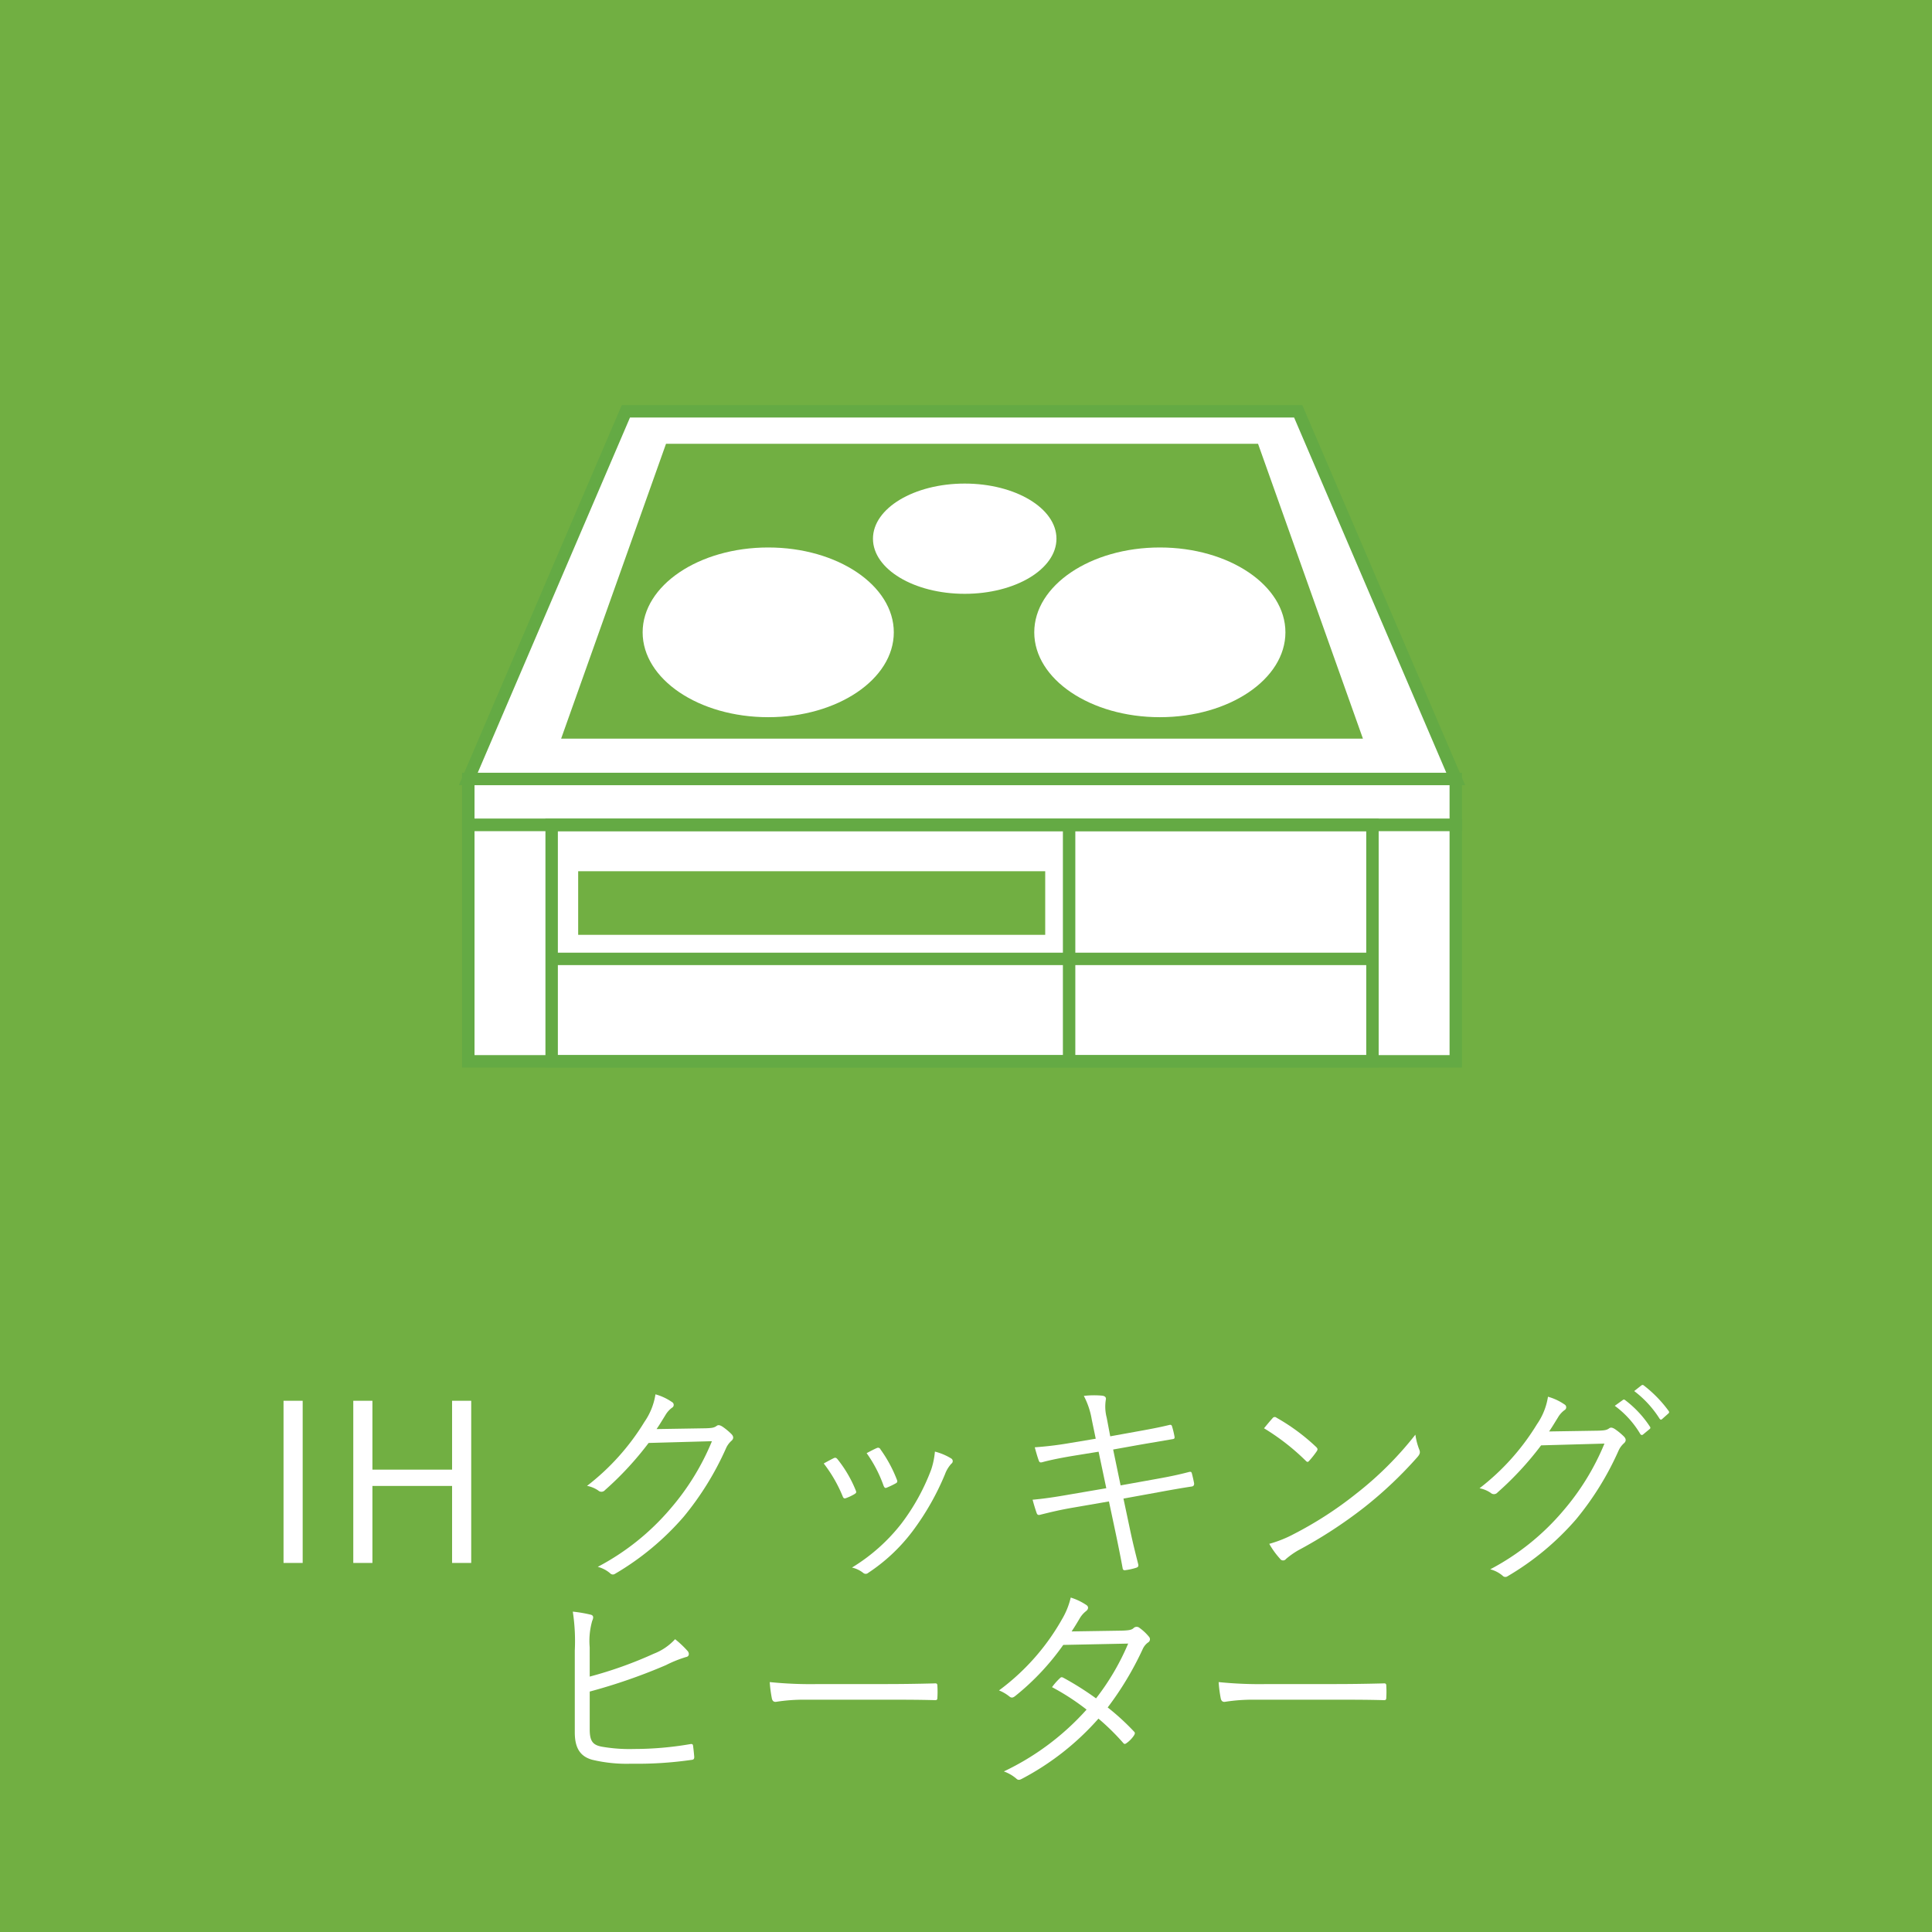 <svg xmlns="http://www.w3.org/2000/svg" width="155.551" height="155.551" viewBox="0 0 155.551 155.551">
  <g id="faq_icon12" transform="translate(-5781.14 -5340.912)">
    <rect id="長方形_198" data-name="長方形 198" width="155.551" height="155.551" transform="translate(5781.14 5340.912)" fill="#71af42"/>
    <g id="グループ_480" data-name="グループ 480">
      <g id="グループ_479" data-name="グループ 479">
        <path id="パス_5538" data-name="パス 5538" d="M5805.509,5466.749h-1.541v-13.057h1.541Z" fill="#fff"/>
        <path id="パス_5539" data-name="パス 5539" d="M5819.079,5466.749h-1.541v-6.2h-6.413v6.2h-1.541v-13.057h1.541v5.545h6.413v-5.545h1.541Z" fill="#fff"/>
        <path id="パス_5540" data-name="パス 5540" d="M5837.965,5455.907c.531-.018.69-.053.886-.2.124-.088.265-.053.461.071a5.084,5.084,0,0,1,.708.585c.213.212.177.389.036.531a1.748,1.748,0,0,0-.461.62,23.825,23.825,0,0,1-3.419,5.527,22.01,22.01,0,0,1-5.527,4.589.3.3,0,0,1-.39-.053,2.5,2.5,0,0,0-.992-.514,19.694,19.694,0,0,0,5.863-4.695,19.9,19.9,0,0,0,3.331-5.421l-5.1.142a25.651,25.651,0,0,1-3.507,3.791.378.378,0,0,1-.55.035,2.4,2.4,0,0,0-.9-.372,18.947,18.947,0,0,0,4.624-5.154,5.3,5.3,0,0,0,.885-2.215,4.39,4.39,0,0,1,1.328.62.259.259,0,0,1,0,.461,1.977,1.977,0,0,0-.531.6c-.265.425-.461.762-.709,1.116Z" fill="#fff"/>
        <path id="パス_5541" data-name="パス 5541" d="M5848.259,5458.316c.142-.07.212-.035.318.089a10.015,10.015,0,0,1,1.453,2.48c.071.177.071.213-.088.319a3.883,3.883,0,0,1-.673.319c-.16.071-.231,0-.284-.142a11.238,11.238,0,0,0-1.524-2.64Q5847.939,5458.475,5848.259,5458.316Zm9.46.018a.249.249,0,0,1,.017.425,2.579,2.579,0,0,0-.513.85,21.14,21.14,0,0,1-2.6,4.571,14.321,14.321,0,0,1-3.578,3.366.3.3,0,0,1-.389.017,2.237,2.237,0,0,0-.922-.442,14.758,14.758,0,0,0,3.968-3.525,17.125,17.125,0,0,0,2.41-4.359,6.323,6.323,0,0,0,.3-1.452A4.722,4.722,0,0,1,5857.719,5458.334Zm-5.988-.833a.211.211,0,0,1,.3.106,10.882,10.882,0,0,1,1.329,2.463c.053.142.017.213-.125.284a6.588,6.588,0,0,1-.708.336c-.124.053-.177,0-.248-.159a10.5,10.5,0,0,0-1.364-2.622C5851.288,5457.714,5851.519,5457.59,5851.731,5457.5Z" fill="#fff"/>
        <path id="パス_5542" data-name="パス 5542" d="M5869.04,5455.2a6.292,6.292,0,0,0-.637-1.9,7.038,7.038,0,0,1,1.487-.018c.248.035.319.159.284.319a3.509,3.509,0,0,0,.07,1.453l.284,1.5,2.055-.372c.886-.159,1.878-.336,2.728-.549.124-.017.16.018.195.124a7.189,7.189,0,0,1,.2.833c.018.124-.018.177-.177.195-.832.142-1.878.319-2.693.46l-2.073.372.6,2.888,2.958-.532c.992-.176,1.825-.354,2.551-.548.159-.036.195,0,.231.124.07.265.124.513.177.779.017.159-.053.248-.177.266-.709.106-1.63.265-2.587.442l-2.923.532.514,2.427c.213,1.027.461,2.019.673,2.852.036.16,0,.23-.142.284a5.1,5.1,0,0,1-.85.194c-.177.036-.248-.017-.266-.177-.142-.779-.354-1.842-.567-2.852l-.531-2.5-2.888.5c-1.046.177-1.842.372-2.622.567-.176.053-.265.018-.319-.159-.106-.3-.23-.709-.318-1.045.992-.089,1.9-.231,3.011-.426l2.923-.5-.62-2.94-2.072.336c-.957.16-1.843.337-2.481.514-.159.035-.213,0-.265-.142-.089-.23-.248-.78-.32-1.063a27.856,27.856,0,0,0,2.888-.354l2.02-.337Z" fill="#fff"/>
        <path id="パス_5543" data-name="パス 5543" d="M5883.6,5455.092a.212.212,0,0,1,.318-.035,16.309,16.309,0,0,1,3.19,2.356c.124.124.141.194.052.336a7.063,7.063,0,0,1-.6.762c-.106.124-.159.142-.283.018a18.327,18.327,0,0,0-3.367-2.622C5883.142,5455.624,5883.407,5455.305,5883.6,5455.092Zm1.594,9.389a30.025,30.025,0,0,0,5.12-3.294,27.71,27.71,0,0,0,4.783-4.766,5.3,5.3,0,0,0,.3,1.169c.1.23.087.372-.124.62a32.878,32.878,0,0,1-4.306,4.075,36.917,36.917,0,0,1-5.315,3.454,6.573,6.573,0,0,0-.974.691.29.29,0,0,1-.478-.018,6.65,6.65,0,0,1-.868-1.2A9.88,9.88,0,0,0,5885.2,5464.481Z" fill="#fff"/>
        <path id="パス_5544" data-name="パス 5544" d="M5909.822,5456.1c.532-.018.692-.053.886-.195.124-.089.266-.053.461.071a5.216,5.216,0,0,1,.708.584c.213.213.178.39.036.532a1.766,1.766,0,0,0-.461.62,23.866,23.866,0,0,1-3.419,5.527,22.014,22.014,0,0,1-5.527,4.589.3.3,0,0,1-.39-.054,2.512,2.512,0,0,0-.992-.513,19.681,19.681,0,0,0,5.864-4.7,19.9,19.9,0,0,0,3.331-5.421l-5.1.142a25.656,25.656,0,0,1-3.507,3.791.378.378,0,0,1-.55.035,2.4,2.4,0,0,0-.9-.372,18.951,18.951,0,0,0,4.624-5.155,5.3,5.3,0,0,0,.886-2.214,4.422,4.422,0,0,1,1.328.62.259.259,0,0,1,0,.46,1.964,1.964,0,0,0-.531.6c-.266.425-.46.761-.708,1.116Zm1.967-2.462a.137.137,0,0,1,.195,0,8.574,8.574,0,0,1,2,2.143.128.128,0,0,1-.036.195l-.513.425a.142.142,0,0,1-.231-.035,7.638,7.638,0,0,0-2.054-2.268Zm1.488-1.17c.071-.053.124-.071.2-.017a10.139,10.139,0,0,1,2.019,2.072c.053.089.036.142-.052.213l-.479.425c-.071.071-.141.071-.213-.036a8.44,8.44,0,0,0-2.037-2.214Z" fill="#fff"/>
        <path id="パス_5545" data-name="パス 5545" d="M5828.62,5475.9a32.743,32.743,0,0,0,5.156-1.842,4.517,4.517,0,0,0,1.718-1.17,8.128,8.128,0,0,1,1.028.974c.141.2.089.426-.142.461a9.9,9.9,0,0,0-1.63.656,45.375,45.375,0,0,1-6.13,2.126v3.046c0,.939.248,1.241.922,1.382a12.9,12.9,0,0,0,2.657.195,26.548,26.548,0,0,0,4.5-.39c.2-.035.231.018.248.178.037.283.072.62.089.85,0,.195-.071.23-.283.248a30.652,30.652,0,0,1-4.8.3,11.9,11.9,0,0,1-3.135-.319c-.957-.265-1.4-.939-1.4-2.2v-6.589a15.744,15.744,0,0,0-.16-3.136,10.569,10.569,0,0,1,1.453.248c.266.071.195.3.107.5a5.9,5.9,0,0,0-.2,2.125Z" fill="#fff"/>
        <path id="パス_5546" data-name="パス 5546" d="M5845.983,5477.759a14.494,14.494,0,0,0-2.392.177c-.159,0-.248-.071-.3-.248a10.762,10.762,0,0,1-.178-1.346,32.521,32.521,0,0,0,3.916.159h5.439c1.222,0,2.533-.018,3.879-.053.213-.018.266.018.266.213a7.828,7.828,0,0,1,0,.921c0,.194-.053.23-.266.212-1.328-.035-2.64-.035-3.826-.035Z" fill="#fff"/>
        <path id="パス_5547" data-name="パス 5547" d="M5871.458,5472.2c.6-.017.8-.071.939-.195a.354.354,0,0,1,.478-.035,3.982,3.982,0,0,1,.762.709.3.3,0,0,1-.07.478,1.34,1.34,0,0,0-.426.532,25.4,25.4,0,0,1-2.817,4.694,19.371,19.371,0,0,1,2.126,1.949c.107.106.053.194-.017.318a2.369,2.369,0,0,1-.585.6c-.142.106-.2.088-.283-.018a18.888,18.888,0,0,0-1.985-1.949,21.582,21.582,0,0,1-6.147,4.837c-.2.106-.319.142-.479-.018a3.22,3.22,0,0,0-.991-.567,21.007,21.007,0,0,0,6.66-4.978,18.819,18.819,0,0,0-2.781-1.807,4.789,4.789,0,0,1,.62-.708c.089-.089.142-.125.284-.054a23.891,23.891,0,0,1,2.639,1.665,19.586,19.586,0,0,0,2.587-4.411l-5.226.107a20.107,20.107,0,0,1-3.862,4.11c-.178.142-.3.177-.461.053a3.243,3.243,0,0,0-.851-.5,18.276,18.276,0,0,0,5.068-5.722,6.188,6.188,0,0,0,.708-1.754,4.856,4.856,0,0,1,1.258.6c.213.142.16.355-.036.5a2.071,2.071,0,0,0-.513.6c-.2.336-.355.6-.638,1.027Z" fill="#fff"/>
        <path id="パス_5548" data-name="パス 5548" d="M5882.124,5477.759a14.444,14.444,0,0,0-2.391.177c-.161,0-.248-.071-.3-.248a10.513,10.513,0,0,1-.177-1.346,32.477,32.477,0,0,0,3.915.159h5.439c1.222,0,2.533-.018,3.879-.053.213-.018.266.018.266.213a7.828,7.828,0,0,1,0,.921c0,.194-.053.23-.266.212-1.329-.035-2.639-.035-3.826-.035Z" fill="#fff"/>
      </g>
    </g>
    <g id="グループ_481" data-name="グループ 481">
      <rect id="長方形_199" data-name="長方形 199" width="79.504" height="3.7" transform="translate(5818.845 5403.631)" fill="#fff" stroke="#64aa44" stroke-miterlimit="10" stroke-width="1"/>
      <path id="パス_5549" data-name="パス 5549" d="M5885.662,5374.028h-54.129l-12.688,29.6h79.5Z" fill="#fff" stroke="#64aa44" stroke-miterlimit="10" stroke-width="1"/>
      <rect id="長方形_200" data-name="長方形 200" width="79.504" height="19.03" transform="translate(5818.845 5407.332)" fill="#fff" stroke="#64aa44" stroke-miterlimit="10" stroke-width="1"/>
      <rect id="長方形_201" data-name="長方形 201" width="66.085" height="19.03" transform="translate(5825.555 5407.332)" fill="none" stroke="#64aa44" stroke-miterlimit="10" stroke-width="1"/>
      <line id="線_93" data-name="線 93" x1="66.085" transform="translate(5825.555 5418.115)" fill="none" stroke="#64aa44" stroke-miterlimit="10" stroke-width="1"/>
      <line id="線_94" data-name="線 94" y1="19.03" transform="translate(5867.217 5407.332)" fill="none" stroke="#64aa44" stroke-miterlimit="10" stroke-width="1"/>
      <rect id="長方形_202" data-name="長方形 202" width="37.603" height="5.12" transform="translate(5827.69 5411.058)" fill="#71af42"/>
      <path id="パス_5550" data-name="パス 5550" d="M5834.41,5376.143l-8.8,24.739h65.972l-8.8-24.739Z" fill="#71af42" stroke="#fff" stroke-miterlimit="10" stroke-width="1"/>
      <ellipse id="楕円形_28" data-name="楕円形 28" cx="10.111" cy="6.832" rx="10.111" ry="6.832" transform="translate(5832.881 5384.991)" fill="#fff"/>
      <ellipse id="楕円形_29" data-name="楕円形 29" cx="10.111" cy="6.832" rx="10.111" ry="6.832" transform="translate(5864.411 5384.991)" fill="#fff"/>
      <ellipse id="楕円形_30" data-name="楕円形 30" cx="7.387" cy="4.438" rx="7.387" ry="4.438" transform="translate(5851.425 5379.846)" fill="#fff"/>
    </g>
  </g>
</svg>
